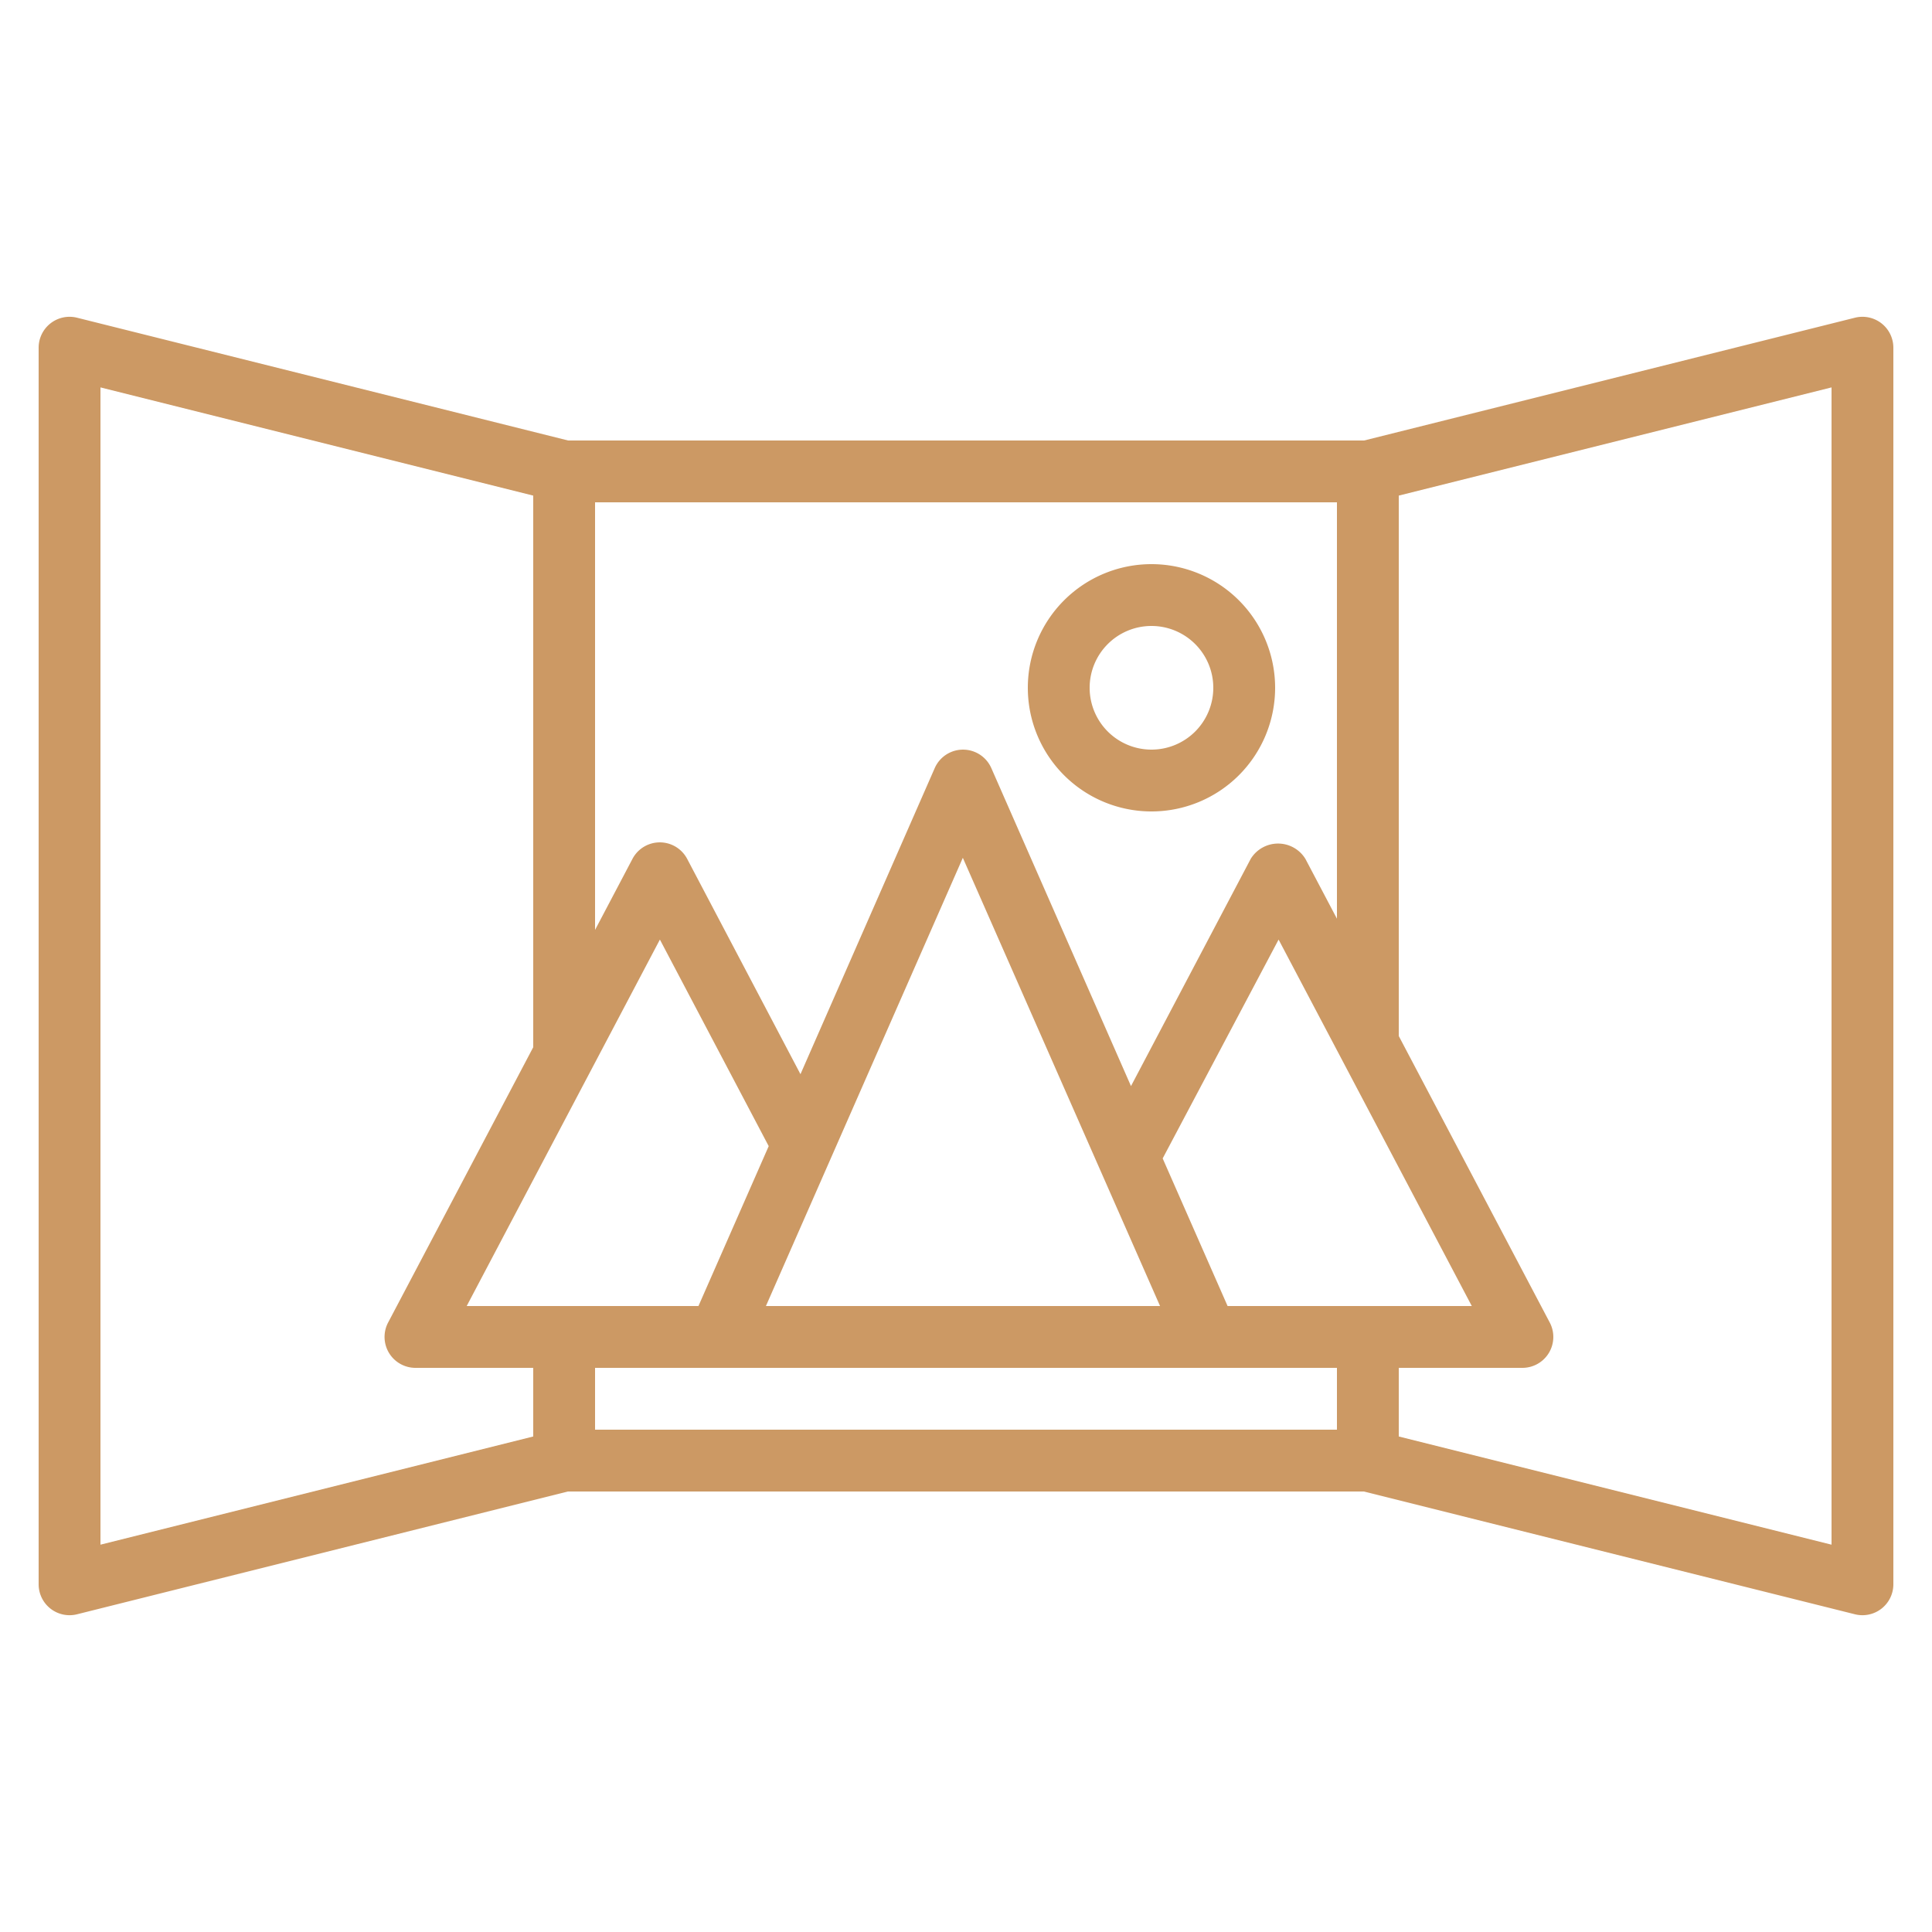 <svg id="Layer_1" data-name="Layer 1" xmlns="http://www.w3.org/2000/svg" viewBox="0 0 250 250"><defs><style>.cls-1{fill:#cc9964;}</style></defs><title>I</title><path class="cls-1" d="M149,105a16,16,0,1,0-16-16A16,16,0,0,0,149,105Zm0-24a8,8,0,1,1-8,8A8,8,0,0,1,149,81Z"/><path class="cls-1" d="M240,41.12,176.52,57h-103L10,41.12A4,4,0,0,0,5,45V205a4,4,0,0,0,5,3.88L73.48,193h103L240,208.88a4,4,0,0,0,5-3.88V45a4,4,0,0,0-5-3.88ZM77,65h96v53.88l-4.08-7.74a4.15,4.15,0,0,0-7.08,0l-15.49,29.4L128.28,99.4a4,4,0,0,0-7.33,0L103.58,139,88.92,111.14a4,4,0,0,0-7.08,0L77,120.33Zm73.11,104h-51l25.48-58ZM69,185.88l-56,14V50.13l56,14v71.38L50.22,171.14A4,4,0,0,0,53.76,177H69ZM60.39,169l25-47.42,14.08,26.73L90.38,169ZM173,185H77v-8h96Zm-14.15-16-8.4-19.1,15-28.32,25,47.42ZM237,199.88l-56-14V177h16a4,4,0,0,0,3.54-5.86L181,134.06V64.13l56-14Z"/></svg>